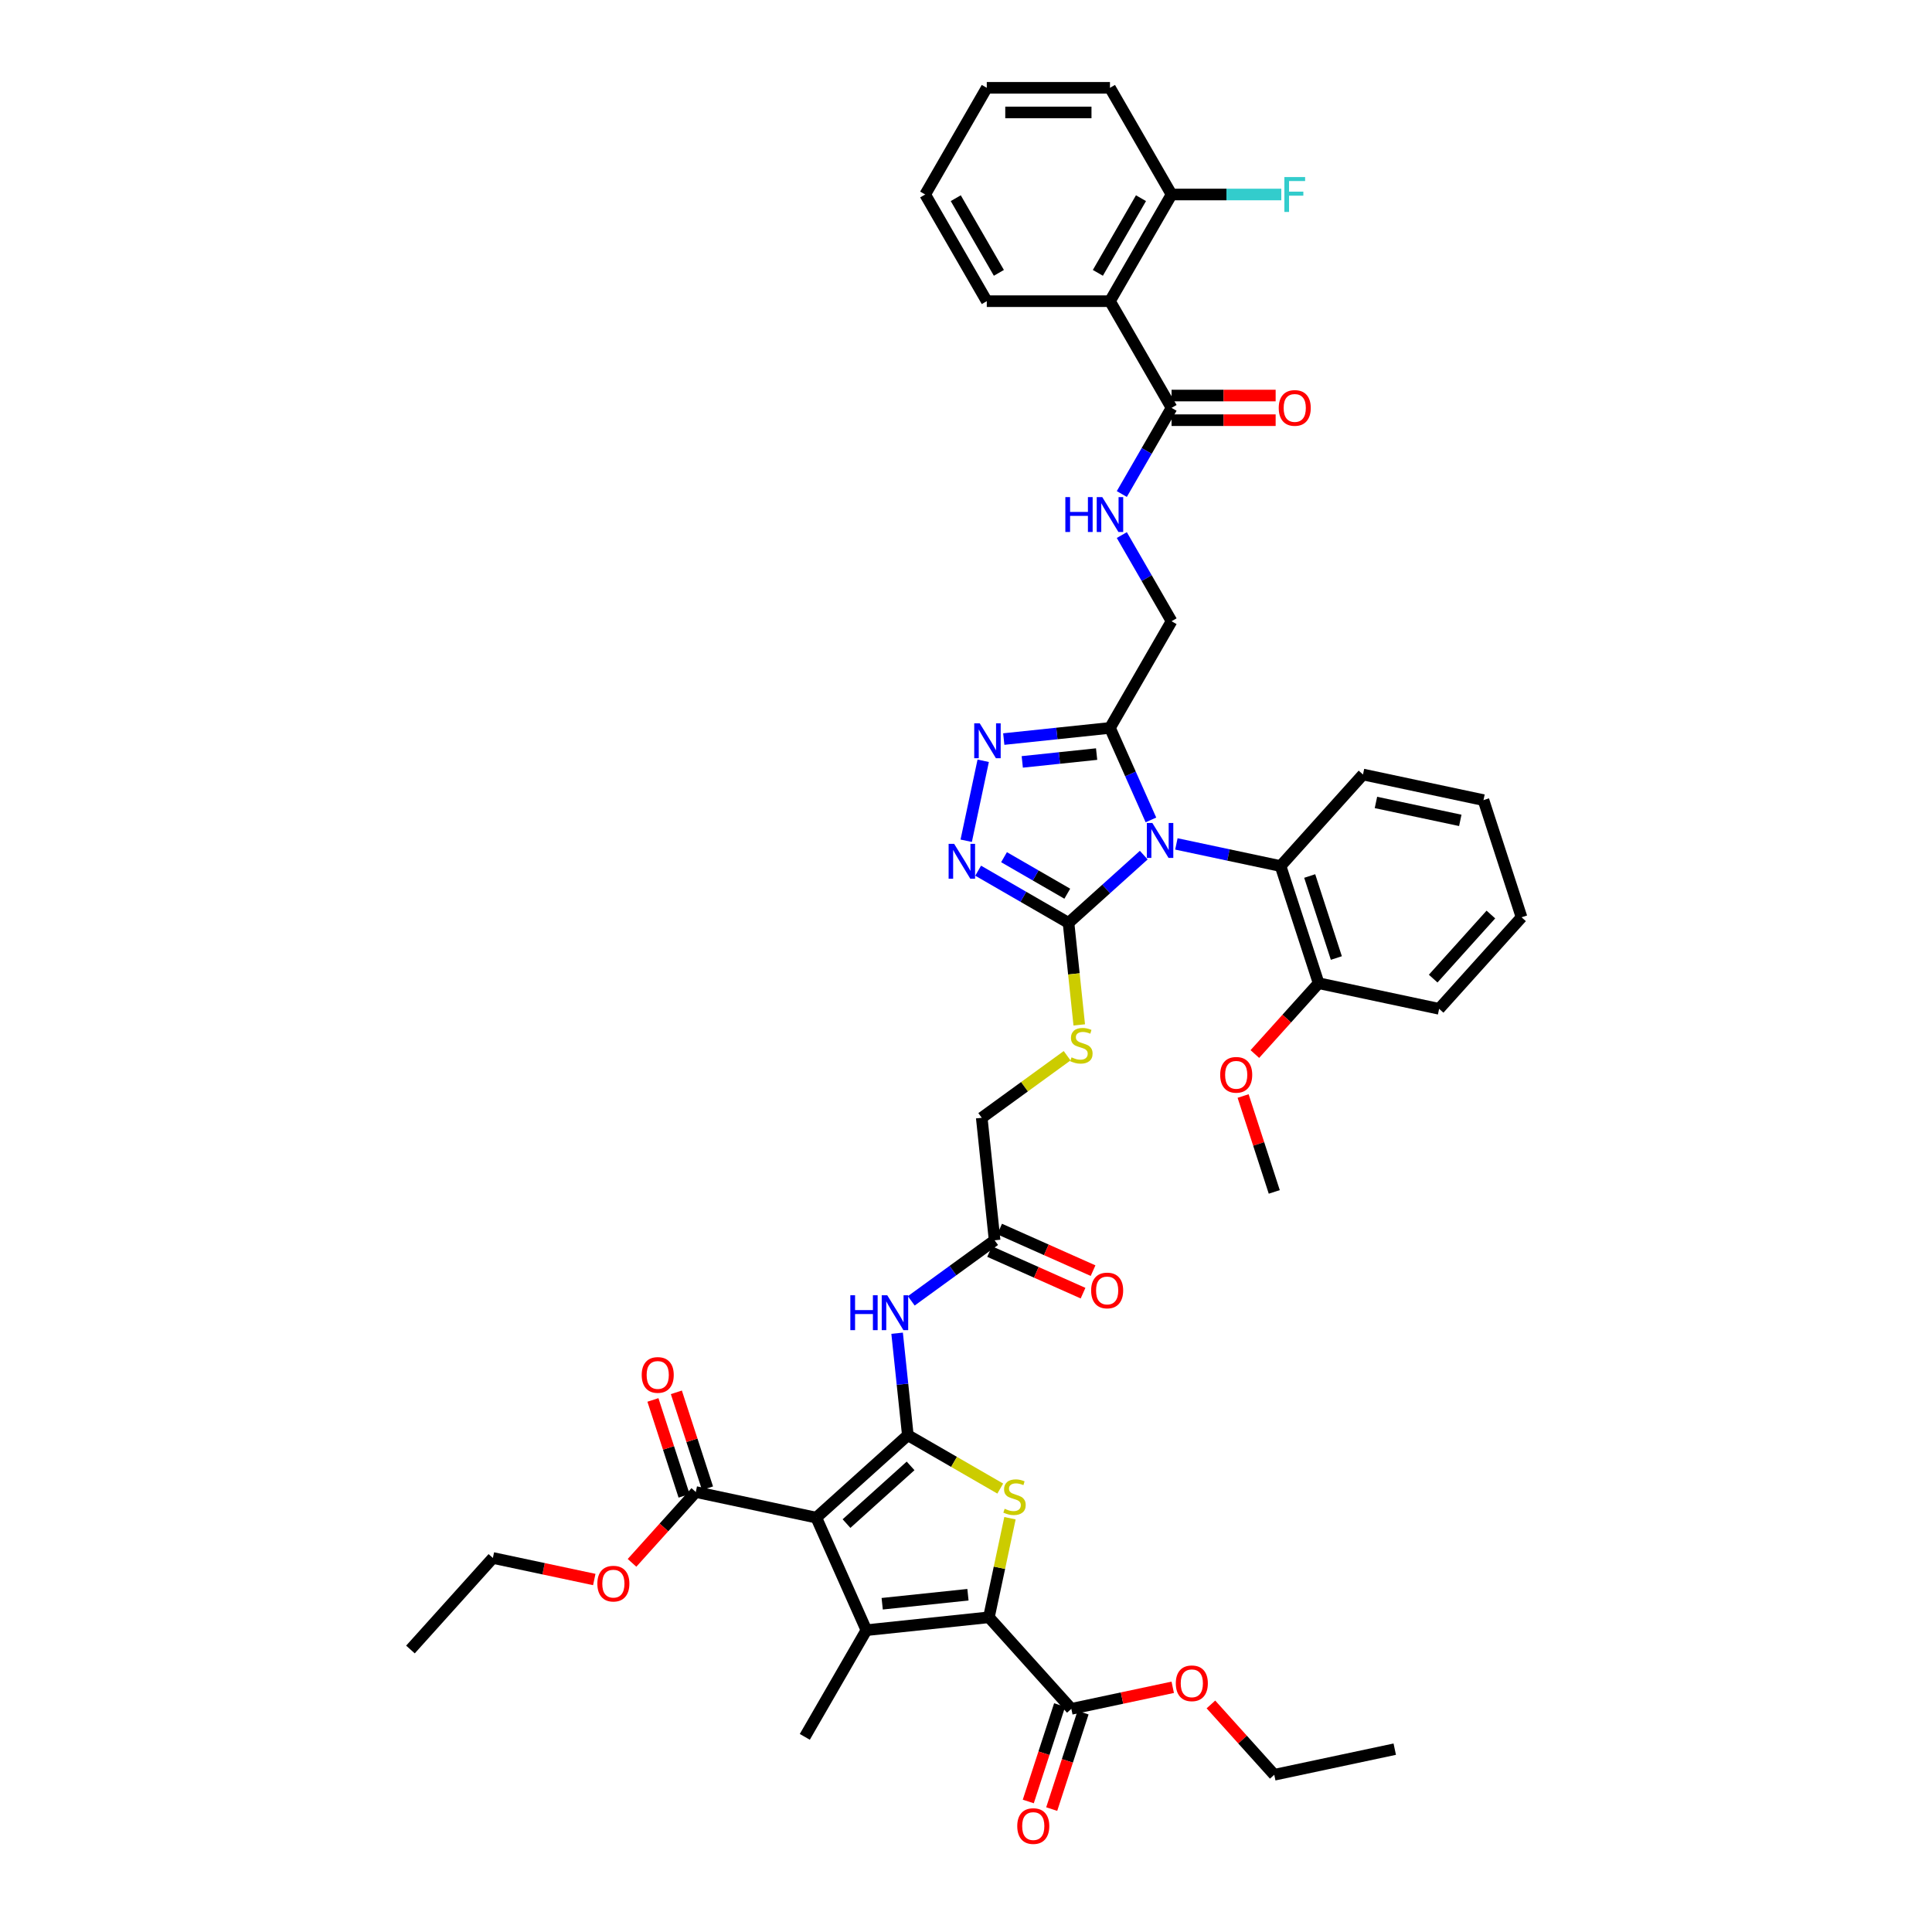 <?xml version='1.0' encoding='iso-8859-1'?>
<svg version='1.1' baseProfile='full'
              xmlns='http://www.w3.org/2000/svg'
                      xmlns:rdkit='http://www.rdkit.org/xml'
                      xmlns:xlink='http://www.w3.org/1999/xlink'
                  xml:space='preserve'
width='1000px' height='1000px' viewBox='0 0 1000 1000'>
<!-- END OF HEADER -->
<rect style='opacity:1.0;fill:#FFFFFF;stroke:none' width='1000' height='1000' x='0' y='0'> </rect>
<path class='bond-5' d='M 592.008,442.613 L 572.537,460.144' style='fill:none;fill-rule:evenodd;stroke:#0000FF;stroke-width:6px;stroke-linecap:butt;stroke-linejoin:miter;stroke-opacity:1' />
<path class='bond-5' d='M 572.537,460.144 L 553.067,477.676' style='fill:none;fill-rule:evenodd;stroke:#000000;stroke-width:6px;stroke-linecap:butt;stroke-linejoin:miter;stroke-opacity:1' />
<path class='bond-6' d='M 595.72,424.389 L 585.118,400.576' style='fill:none;fill-rule:evenodd;stroke:#0000FF;stroke-width:6px;stroke-linecap:butt;stroke-linejoin:miter;stroke-opacity:1' />
<path class='bond-6' d='M 585.118,400.576 L 574.516,376.764' style='fill:none;fill-rule:evenodd;stroke:#000000;stroke-width:6px;stroke-linecap:butt;stroke-linejoin:miter;stroke-opacity:1' />
<path class='bond-10' d='M 608.892,436.806 L 635.854,442.537' style='fill:none;fill-rule:evenodd;stroke:#0000FF;stroke-width:6px;stroke-linecap:butt;stroke-linejoin:miter;stroke-opacity:1' />
<path class='bond-10' d='M 635.854,442.537 L 662.817,448.268' style='fill:none;fill-rule:evenodd;stroke:#000000;stroke-width:6px;stroke-linecap:butt;stroke-linejoin:miter;stroke-opacity:1' />
<path class='bond-0' d='M 469.894,742.864 L 467.12,716.47' style='fill:none;fill-rule:evenodd;stroke:#000000;stroke-width:6px;stroke-linecap:butt;stroke-linejoin:miter;stroke-opacity:1' />
<path class='bond-0' d='M 467.12,716.47 L 464.346,690.075' style='fill:none;fill-rule:evenodd;stroke:#0000FF;stroke-width:6px;stroke-linecap:butt;stroke-linejoin:miter;stroke-opacity:1' />
<path class='bond-1' d='M 469.894,742.864 L 422.511,785.528' style='fill:none;fill-rule:evenodd;stroke:#000000;stroke-width:6px;stroke-linecap:butt;stroke-linejoin:miter;stroke-opacity:1' />
<path class='bond-1' d='M 471.32,758.74 L 438.151,788.605' style='fill:none;fill-rule:evenodd;stroke:#000000;stroke-width:6px;stroke-linecap:butt;stroke-linejoin:miter;stroke-opacity:1' />
<path class='bond-4' d='M 469.894,742.864 L 493.812,756.673' style='fill:none;fill-rule:evenodd;stroke:#000000;stroke-width:6px;stroke-linecap:butt;stroke-linejoin:miter;stroke-opacity:1' />
<path class='bond-4' d='M 493.812,756.673 L 517.729,770.481' style='fill:none;fill-rule:evenodd;stroke:#CCCC00;stroke-width:6px;stroke-linecap:butt;stroke-linejoin:miter;stroke-opacity:1' />
<path class='bond-2' d='M 422.511,785.528 L 448.445,843.776' style='fill:none;fill-rule:evenodd;stroke:#000000;stroke-width:6px;stroke-linecap:butt;stroke-linejoin:miter;stroke-opacity:1' />
<path class='bond-12' d='M 422.511,785.528 L 360.144,772.272' style='fill:none;fill-rule:evenodd;stroke:#000000;stroke-width:6px;stroke-linecap:butt;stroke-linejoin:miter;stroke-opacity:1' />
<path class='bond-26' d='M 448.445,843.776 L 416.565,898.994' style='fill:none;fill-rule:evenodd;stroke:#000000;stroke-width:6px;stroke-linecap:butt;stroke-linejoin:miter;stroke-opacity:1' />
<path class='bond-47' d='M 448.445,843.776 L 511.856,837.111' style='fill:none;fill-rule:evenodd;stroke:#000000;stroke-width:6px;stroke-linecap:butt;stroke-linejoin:miter;stroke-opacity:1' />
<path class='bond-47' d='M 456.624,830.094 L 501.011,825.429' style='fill:none;fill-rule:evenodd;stroke:#000000;stroke-width:6px;stroke-linecap:butt;stroke-linejoin:miter;stroke-opacity:1' />
<path class='bond-3' d='M 511.856,837.111 L 517.307,811.469' style='fill:none;fill-rule:evenodd;stroke:#000000;stroke-width:6px;stroke-linecap:butt;stroke-linejoin:miter;stroke-opacity:1' />
<path class='bond-3' d='M 517.307,811.469 L 522.757,785.826' style='fill:none;fill-rule:evenodd;stroke:#CCCC00;stroke-width:6px;stroke-linecap:butt;stroke-linejoin:miter;stroke-opacity:1' />
<path class='bond-14' d='M 511.856,837.111 L 554.52,884.495' style='fill:none;fill-rule:evenodd;stroke:#000000;stroke-width:6px;stroke-linecap:butt;stroke-linejoin:miter;stroke-opacity:1' />
<path class='bond-7' d='M 553.067,477.676 L 529.678,464.173' style='fill:none;fill-rule:evenodd;stroke:#000000;stroke-width:6px;stroke-linecap:butt;stroke-linejoin:miter;stroke-opacity:1' />
<path class='bond-7' d='M 529.678,464.173 L 506.29,450.669' style='fill:none;fill-rule:evenodd;stroke:#0000FF;stroke-width:6px;stroke-linecap:butt;stroke-linejoin:miter;stroke-opacity:1' />
<path class='bond-7' d='M 552.426,462.581 L 536.055,453.129' style='fill:none;fill-rule:evenodd;stroke:#000000;stroke-width:6px;stroke-linecap:butt;stroke-linejoin:miter;stroke-opacity:1' />
<path class='bond-7' d='M 536.055,453.129 L 519.683,443.677' style='fill:none;fill-rule:evenodd;stroke:#0000FF;stroke-width:6px;stroke-linecap:butt;stroke-linejoin:miter;stroke-opacity:1' />
<path class='bond-15' d='M 553.067,477.676 L 555.842,504.083' style='fill:none;fill-rule:evenodd;stroke:#000000;stroke-width:6px;stroke-linecap:butt;stroke-linejoin:miter;stroke-opacity:1' />
<path class='bond-15' d='M 555.842,504.083 L 558.618,530.49' style='fill:none;fill-rule:evenodd;stroke:#CCCC00;stroke-width:6px;stroke-linecap:butt;stroke-linejoin:miter;stroke-opacity:1' />
<path class='bond-8' d='M 574.516,376.764 L 547.032,379.652' style='fill:none;fill-rule:evenodd;stroke:#000000;stroke-width:6px;stroke-linecap:butt;stroke-linejoin:miter;stroke-opacity:1' />
<path class='bond-8' d='M 547.032,379.652 L 519.547,382.541' style='fill:none;fill-rule:evenodd;stroke:#0000FF;stroke-width:6px;stroke-linecap:butt;stroke-linejoin:miter;stroke-opacity:1' />
<path class='bond-8' d='M 567.604,390.312 L 548.364,392.335' style='fill:none;fill-rule:evenodd;stroke:#000000;stroke-width:6px;stroke-linecap:butt;stroke-linejoin:miter;stroke-opacity:1' />
<path class='bond-8' d='M 548.364,392.335 L 529.125,394.357' style='fill:none;fill-rule:evenodd;stroke:#0000FF;stroke-width:6px;stroke-linecap:butt;stroke-linejoin:miter;stroke-opacity:1' />
<path class='bond-18' d='M 574.516,376.764 L 606.396,321.545' style='fill:none;fill-rule:evenodd;stroke:#000000;stroke-width:6px;stroke-linecap:butt;stroke-linejoin:miter;stroke-opacity:1' />
<path class='bond-44' d='M 500.106,435.173 L 508.905,393.779' style='fill:none;fill-rule:evenodd;stroke:#0000FF;stroke-width:6px;stroke-linecap:butt;stroke-linejoin:miter;stroke-opacity:1' />
<path class='bond-9' d='M 471.671,673.319 L 493.242,657.647' style='fill:none;fill-rule:evenodd;stroke:#0000FF;stroke-width:6px;stroke-linecap:butt;stroke-linejoin:miter;stroke-opacity:1' />
<path class='bond-9' d='M 493.242,657.647 L 514.813,641.975' style='fill:none;fill-rule:evenodd;stroke:#000000;stroke-width:6px;stroke-linecap:butt;stroke-linejoin:miter;stroke-opacity:1' />
<path class='bond-20' d='M 662.817,448.268 L 682.52,508.908' style='fill:none;fill-rule:evenodd;stroke:#000000;stroke-width:6px;stroke-linecap:butt;stroke-linejoin:miter;stroke-opacity:1' />
<path class='bond-20' d='M 677.9,453.423 L 691.693,495.871' style='fill:none;fill-rule:evenodd;stroke:#000000;stroke-width:6px;stroke-linecap:butt;stroke-linejoin:miter;stroke-opacity:1' />
<path class='bond-32' d='M 662.817,448.268 L 705.481,400.885' style='fill:none;fill-rule:evenodd;stroke:#000000;stroke-width:6px;stroke-linecap:butt;stroke-linejoin:miter;stroke-opacity:1' />
<path class='bond-11' d='M 574.516,155.891 L 606.396,211.109' style='fill:none;fill-rule:evenodd;stroke:#000000;stroke-width:6px;stroke-linecap:butt;stroke-linejoin:miter;stroke-opacity:1' />
<path class='bond-19' d='M 574.516,155.891 L 606.396,100.673' style='fill:none;fill-rule:evenodd;stroke:#000000;stroke-width:6px;stroke-linecap:butt;stroke-linejoin:miter;stroke-opacity:1' />
<path class='bond-19' d='M 568.255,141.232 L 590.571,102.579' style='fill:none;fill-rule:evenodd;stroke:#000000;stroke-width:6px;stroke-linecap:butt;stroke-linejoin:miter;stroke-opacity:1' />
<path class='bond-30' d='M 574.516,155.891 L 510.756,155.891' style='fill:none;fill-rule:evenodd;stroke:#000000;stroke-width:6px;stroke-linecap:butt;stroke-linejoin:miter;stroke-opacity:1' />
<path class='bond-21' d='M 366.208,770.301 L 358.144,745.484' style='fill:none;fill-rule:evenodd;stroke:#000000;stroke-width:6px;stroke-linecap:butt;stroke-linejoin:miter;stroke-opacity:1' />
<path class='bond-21' d='M 358.144,745.484 L 350.081,720.667' style='fill:none;fill-rule:evenodd;stroke:#FF0000;stroke-width:6px;stroke-linecap:butt;stroke-linejoin:miter;stroke-opacity:1' />
<path class='bond-21' d='M 354.08,774.242 L 346.016,749.424' style='fill:none;fill-rule:evenodd;stroke:#000000;stroke-width:6px;stroke-linecap:butt;stroke-linejoin:miter;stroke-opacity:1' />
<path class='bond-21' d='M 346.016,749.424 L 337.953,724.607' style='fill:none;fill-rule:evenodd;stroke:#FF0000;stroke-width:6px;stroke-linecap:butt;stroke-linejoin:miter;stroke-opacity:1' />
<path class='bond-27' d='M 360.144,772.272 L 343.64,790.601' style='fill:none;fill-rule:evenodd;stroke:#000000;stroke-width:6px;stroke-linecap:butt;stroke-linejoin:miter;stroke-opacity:1' />
<path class='bond-27' d='M 343.64,790.601 L 327.136,808.93' style='fill:none;fill-rule:evenodd;stroke:#FF0000;stroke-width:6px;stroke-linecap:butt;stroke-linejoin:miter;stroke-opacity:1' />
<path class='bond-13' d='M 606.396,211.109 L 593.523,233.407' style='fill:none;fill-rule:evenodd;stroke:#000000;stroke-width:6px;stroke-linecap:butt;stroke-linejoin:miter;stroke-opacity:1' />
<path class='bond-13' d='M 593.523,233.407 L 580.649,255.705' style='fill:none;fill-rule:evenodd;stroke:#0000FF;stroke-width:6px;stroke-linecap:butt;stroke-linejoin:miter;stroke-opacity:1' />
<path class='bond-22' d='M 606.396,217.485 L 633.335,217.485' style='fill:none;fill-rule:evenodd;stroke:#000000;stroke-width:6px;stroke-linecap:butt;stroke-linejoin:miter;stroke-opacity:1' />
<path class='bond-22' d='M 633.335,217.485 L 660.274,217.485' style='fill:none;fill-rule:evenodd;stroke:#FF0000;stroke-width:6px;stroke-linecap:butt;stroke-linejoin:miter;stroke-opacity:1' />
<path class='bond-22' d='M 606.396,204.733 L 633.335,204.733' style='fill:none;fill-rule:evenodd;stroke:#000000;stroke-width:6px;stroke-linecap:butt;stroke-linejoin:miter;stroke-opacity:1' />
<path class='bond-22' d='M 633.335,204.733 L 660.274,204.733' style='fill:none;fill-rule:evenodd;stroke:#FF0000;stroke-width:6px;stroke-linecap:butt;stroke-linejoin:miter;stroke-opacity:1' />
<path class='bond-23' d='M 548.456,882.524 L 540.347,907.482' style='fill:none;fill-rule:evenodd;stroke:#000000;stroke-width:6px;stroke-linecap:butt;stroke-linejoin:miter;stroke-opacity:1' />
<path class='bond-23' d='M 540.347,907.482 L 532.238,932.44' style='fill:none;fill-rule:evenodd;stroke:#FF0000;stroke-width:6px;stroke-linecap:butt;stroke-linejoin:miter;stroke-opacity:1' />
<path class='bond-23' d='M 560.584,886.465 L 552.475,911.423' style='fill:none;fill-rule:evenodd;stroke:#000000;stroke-width:6px;stroke-linecap:butt;stroke-linejoin:miter;stroke-opacity:1' />
<path class='bond-23' d='M 552.475,911.423 L 544.366,936.38' style='fill:none;fill-rule:evenodd;stroke:#FF0000;stroke-width:6px;stroke-linecap:butt;stroke-linejoin:miter;stroke-opacity:1' />
<path class='bond-28' d='M 554.52,884.495 L 580.762,878.917' style='fill:none;fill-rule:evenodd;stroke:#000000;stroke-width:6px;stroke-linecap:butt;stroke-linejoin:miter;stroke-opacity:1' />
<path class='bond-28' d='M 580.762,878.917 L 607.004,873.339' style='fill:none;fill-rule:evenodd;stroke:#FF0000;stroke-width:6px;stroke-linecap:butt;stroke-linejoin:miter;stroke-opacity:1' />
<path class='bond-25' d='M 552.348,546.451 L 530.248,562.508' style='fill:none;fill-rule:evenodd;stroke:#CCCC00;stroke-width:6px;stroke-linecap:butt;stroke-linejoin:miter;stroke-opacity:1' />
<path class='bond-25' d='M 530.248,562.508 L 508.148,578.564' style='fill:none;fill-rule:evenodd;stroke:#000000;stroke-width:6px;stroke-linecap:butt;stroke-linejoin:miter;stroke-opacity:1' />
<path class='bond-16' d='M 514.813,641.975 L 508.148,578.564' style='fill:none;fill-rule:evenodd;stroke:#000000;stroke-width:6px;stroke-linecap:butt;stroke-linejoin:miter;stroke-opacity:1' />
<path class='bond-24' d='M 512.22,647.8 L 536.402,658.567' style='fill:none;fill-rule:evenodd;stroke:#000000;stroke-width:6px;stroke-linecap:butt;stroke-linejoin:miter;stroke-opacity:1' />
<path class='bond-24' d='M 536.402,658.567 L 560.585,669.334' style='fill:none;fill-rule:evenodd;stroke:#FF0000;stroke-width:6px;stroke-linecap:butt;stroke-linejoin:miter;stroke-opacity:1' />
<path class='bond-24' d='M 517.406,636.151 L 541.589,646.917' style='fill:none;fill-rule:evenodd;stroke:#000000;stroke-width:6px;stroke-linecap:butt;stroke-linejoin:miter;stroke-opacity:1' />
<path class='bond-24' d='M 541.589,646.917 L 565.771,657.684' style='fill:none;fill-rule:evenodd;stroke:#FF0000;stroke-width:6px;stroke-linecap:butt;stroke-linejoin:miter;stroke-opacity:1' />
<path class='bond-17' d='M 580.649,276.95 L 593.523,299.248' style='fill:none;fill-rule:evenodd;stroke:#0000FF;stroke-width:6px;stroke-linecap:butt;stroke-linejoin:miter;stroke-opacity:1' />
<path class='bond-17' d='M 593.523,299.248 L 606.396,321.545' style='fill:none;fill-rule:evenodd;stroke:#000000;stroke-width:6px;stroke-linecap:butt;stroke-linejoin:miter;stroke-opacity:1' />
<path class='bond-29' d='M 606.396,100.673 L 634.795,100.673' style='fill:none;fill-rule:evenodd;stroke:#000000;stroke-width:6px;stroke-linecap:butt;stroke-linejoin:miter;stroke-opacity:1' />
<path class='bond-29' d='M 634.795,100.673 L 663.194,100.673' style='fill:none;fill-rule:evenodd;stroke:#33CCCC;stroke-width:6px;stroke-linecap:butt;stroke-linejoin:miter;stroke-opacity:1' />
<path class='bond-33' d='M 606.396,100.673 L 574.516,45.455' style='fill:none;fill-rule:evenodd;stroke:#000000;stroke-width:6px;stroke-linecap:butt;stroke-linejoin:miter;stroke-opacity:1' />
<path class='bond-31' d='M 682.52,508.908 L 666.016,527.237' style='fill:none;fill-rule:evenodd;stroke:#000000;stroke-width:6px;stroke-linecap:butt;stroke-linejoin:miter;stroke-opacity:1' />
<path class='bond-31' d='M 666.016,527.237 L 649.512,545.567' style='fill:none;fill-rule:evenodd;stroke:#FF0000;stroke-width:6px;stroke-linecap:butt;stroke-linejoin:miter;stroke-opacity:1' />
<path class='bond-34' d='M 682.52,508.908 L 744.887,522.164' style='fill:none;fill-rule:evenodd;stroke:#000000;stroke-width:6px;stroke-linecap:butt;stroke-linejoin:miter;stroke-opacity:1' />
<path class='bond-36' d='M 307.597,817.554 L 281.355,811.976' style='fill:none;fill-rule:evenodd;stroke:#FF0000;stroke-width:6px;stroke-linecap:butt;stroke-linejoin:miter;stroke-opacity:1' />
<path class='bond-36' d='M 281.355,811.976 L 255.113,806.398' style='fill:none;fill-rule:evenodd;stroke:#000000;stroke-width:6px;stroke-linecap:butt;stroke-linejoin:miter;stroke-opacity:1' />
<path class='bond-35' d='M 626.77,882.214 L 643.161,900.418' style='fill:none;fill-rule:evenodd;stroke:#FF0000;stroke-width:6px;stroke-linecap:butt;stroke-linejoin:miter;stroke-opacity:1' />
<path class='bond-35' d='M 643.161,900.418 L 659.551,918.621' style='fill:none;fill-rule:evenodd;stroke:#000000;stroke-width:6px;stroke-linecap:butt;stroke-linejoin:miter;stroke-opacity:1' />
<path class='bond-38' d='M 510.756,155.891 L 478.875,100.673' style='fill:none;fill-rule:evenodd;stroke:#000000;stroke-width:6px;stroke-linecap:butt;stroke-linejoin:miter;stroke-opacity:1' />
<path class='bond-38' d='M 517.017,141.232 L 494.701,102.579' style='fill:none;fill-rule:evenodd;stroke:#000000;stroke-width:6px;stroke-linecap:butt;stroke-linejoin:miter;stroke-opacity:1' />
<path class='bond-37' d='M 643.432,567.296 L 651.495,592.114' style='fill:none;fill-rule:evenodd;stroke:#FF0000;stroke-width:6px;stroke-linecap:butt;stroke-linejoin:miter;stroke-opacity:1' />
<path class='bond-37' d='M 651.495,592.114 L 659.559,616.931' style='fill:none;fill-rule:evenodd;stroke:#000000;stroke-width:6px;stroke-linecap:butt;stroke-linejoin:miter;stroke-opacity:1' />
<path class='bond-39' d='M 705.481,400.885 L 767.848,414.141' style='fill:none;fill-rule:evenodd;stroke:#000000;stroke-width:6px;stroke-linecap:butt;stroke-linejoin:miter;stroke-opacity:1' />
<path class='bond-39' d='M 712.185,415.347 L 755.842,424.626' style='fill:none;fill-rule:evenodd;stroke:#000000;stroke-width:6px;stroke-linecap:butt;stroke-linejoin:miter;stroke-opacity:1' />
<path class='bond-46' d='M 574.516,45.455 L 510.756,45.455' style='fill:none;fill-rule:evenodd;stroke:#000000;stroke-width:6px;stroke-linecap:butt;stroke-linejoin:miter;stroke-opacity:1' />
<path class='bond-46' d='M 564.952,58.207 L 520.32,58.207' style='fill:none;fill-rule:evenodd;stroke:#000000;stroke-width:6px;stroke-linecap:butt;stroke-linejoin:miter;stroke-opacity:1' />
<path class='bond-45' d='M 744.887,522.164 L 787.551,474.781' style='fill:none;fill-rule:evenodd;stroke:#000000;stroke-width:6px;stroke-linecap:butt;stroke-linejoin:miter;stroke-opacity:1' />
<path class='bond-45' d='M 741.81,506.524 L 771.675,473.356' style='fill:none;fill-rule:evenodd;stroke:#000000;stroke-width:6px;stroke-linecap:butt;stroke-linejoin:miter;stroke-opacity:1' />
<path class='bond-40' d='M 659.551,918.621 L 721.918,905.365' style='fill:none;fill-rule:evenodd;stroke:#000000;stroke-width:6px;stroke-linecap:butt;stroke-linejoin:miter;stroke-opacity:1' />
<path class='bond-41' d='M 255.113,806.398 L 212.449,853.782' style='fill:none;fill-rule:evenodd;stroke:#000000;stroke-width:6px;stroke-linecap:butt;stroke-linejoin:miter;stroke-opacity:1' />
<path class='bond-42' d='M 478.875,100.673 L 510.756,45.455' style='fill:none;fill-rule:evenodd;stroke:#000000;stroke-width:6px;stroke-linecap:butt;stroke-linejoin:miter;stroke-opacity:1' />
<path class='bond-43' d='M 767.848,414.141 L 787.551,474.781' style='fill:none;fill-rule:evenodd;stroke:#000000;stroke-width:6px;stroke-linecap:butt;stroke-linejoin:miter;stroke-opacity:1' />
<path  class='atom-0' d='M 596.458 425.983
L 602.375 435.547
Q 602.962 436.491, 603.906 438.2
Q 604.849 439.908, 604.9 440.01
L 604.9 425.983
L 607.298 425.983
L 607.298 444.04
L 604.824 444.04
L 598.473 433.583
Q 597.734 432.359, 596.943 430.956
Q 596.178 429.554, 595.948 429.12
L 595.948 444.04
L 593.602 444.04
L 593.602 425.983
L 596.458 425.983
' fill='#0000FF'/>
<path  class='atom-5' d='M 520.012 780.942
Q 520.216 781.018, 521.057 781.375
Q 521.899 781.732, 522.817 781.962
Q 523.761 782.166, 524.679 782.166
Q 526.388 782.166, 527.382 781.35
Q 528.377 780.508, 528.377 779.054
Q 528.377 778.06, 527.867 777.448
Q 527.382 776.836, 526.617 776.504
Q 525.852 776.172, 524.577 775.79
Q 522.97 775.305, 522.001 774.846
Q 521.057 774.387, 520.369 773.418
Q 519.706 772.449, 519.706 770.817
Q 519.706 768.547, 521.236 767.144
Q 522.792 765.741, 525.852 765.741
Q 527.944 765.741, 530.315 766.736
L 529.729 768.7
Q 527.561 767.807, 525.929 767.807
Q 524.169 767.807, 523.2 768.547
Q 522.231 769.261, 522.256 770.511
Q 522.256 771.48, 522.741 772.066
Q 523.251 772.653, 523.965 772.984
Q 524.704 773.316, 525.929 773.699
Q 527.561 774.209, 528.53 774.719
Q 529.499 775.229, 530.188 776.275
Q 530.902 777.295, 530.902 779.054
Q 530.902 781.554, 529.219 782.906
Q 527.561 784.232, 524.781 784.232
Q 523.174 784.232, 521.95 783.875
Q 520.751 783.543, 519.323 782.957
L 520.012 780.942
' fill='#CCCC00'/>
<path  class='atom-8' d='M 493.857 436.767
L 499.774 446.331
Q 500.361 447.275, 501.304 448.983
Q 502.248 450.692, 502.299 450.794
L 502.299 436.767
L 504.696 436.767
L 504.696 454.824
L 502.222 454.824
L 495.872 444.367
Q 495.132 443.143, 494.342 441.74
Q 493.576 440.338, 493.347 439.904
L 493.347 454.824
L 491.001 454.824
L 491.001 436.767
L 493.857 436.767
' fill='#0000FF'/>
<path  class='atom-9' d='M 507.114 374.4
L 513.031 383.964
Q 513.617 384.908, 514.561 386.616
Q 515.504 388.325, 515.555 388.427
L 515.555 374.4
L 517.953 374.4
L 517.953 392.457
L 515.479 392.457
L 509.128 382
Q 508.389 380.776, 507.598 379.373
Q 506.833 377.97, 506.604 377.537
L 506.604 392.457
L 504.257 392.457
L 504.257 374.4
L 507.114 374.4
' fill='#0000FF'/>
<path  class='atom-10' d='M 440.136 670.424
L 442.584 670.424
L 442.584 678.101
L 451.816 678.101
L 451.816 670.424
L 454.265 670.424
L 454.265 688.481
L 451.816 688.481
L 451.816 680.141
L 442.584 680.141
L 442.584 688.481
L 440.136 688.481
L 440.136 670.424
' fill='#0000FF'/>
<path  class='atom-10' d='M 459.238 670.424
L 465.155 679.988
Q 465.742 680.932, 466.685 682.641
Q 467.629 684.35, 467.68 684.452
L 467.68 670.424
L 470.077 670.424
L 470.077 688.481
L 467.604 688.481
L 461.253 678.025
Q 460.513 676.8, 459.723 675.398
Q 458.958 673.995, 458.728 673.561
L 458.728 688.481
L 456.382 688.481
L 456.382 670.424
L 459.238 670.424
' fill='#0000FF'/>
<path  class='atom-16' d='M 554.631 547.284
Q 554.835 547.361, 555.676 547.718
Q 556.518 548.075, 557.436 548.305
Q 558.38 548.509, 559.298 548.509
Q 561.007 548.509, 562.001 547.692
Q 562.996 546.851, 562.996 545.397
Q 562.996 544.402, 562.486 543.79
Q 562.001 543.178, 561.236 542.847
Q 560.471 542.515, 559.196 542.132
Q 557.589 541.648, 556.62 541.189
Q 555.676 540.73, 554.988 539.761
Q 554.325 538.791, 554.325 537.159
Q 554.325 534.889, 555.855 533.487
Q 557.411 532.084, 560.471 532.084
Q 562.562 532.084, 564.934 533.079
L 564.348 535.042
Q 562.18 534.15, 560.548 534.15
Q 558.788 534.15, 557.819 534.889
Q 556.849 535.603, 556.875 536.853
Q 556.875 537.822, 557.36 538.409
Q 557.87 538.995, 558.584 539.327
Q 559.323 539.659, 560.548 540.041
Q 562.18 540.551, 563.149 541.061
Q 564.118 541.571, 564.807 542.617
Q 565.521 543.637, 565.521 545.397
Q 565.521 547.896, 563.838 549.248
Q 562.18 550.574, 559.4 550.574
Q 557.793 550.574, 556.569 550.217
Q 555.37 549.886, 553.942 549.299
L 554.631 547.284
' fill='#CCCC00'/>
<path  class='atom-18' d='M 551.422 257.299
L 553.871 257.299
L 553.871 264.975
L 563.103 264.975
L 563.103 257.299
L 565.551 257.299
L 565.551 275.356
L 563.103 275.356
L 563.103 267.016
L 553.871 267.016
L 553.871 275.356
L 551.422 275.356
L 551.422 257.299
' fill='#0000FF'/>
<path  class='atom-18' d='M 570.525 257.299
L 576.442 266.863
Q 577.028 267.806, 577.972 269.515
Q 578.916 271.224, 578.967 271.326
L 578.967 257.299
L 581.364 257.299
L 581.364 275.356
L 578.89 275.356
L 572.54 264.899
Q 571.8 263.675, 571.009 262.272
Q 570.244 260.869, 570.015 260.436
L 570.015 275.356
L 567.668 275.356
L 567.668 257.299
L 570.525 257.299
' fill='#0000FF'/>
<path  class='atom-22' d='M 332.152 711.683
Q 332.152 707.347, 334.294 704.924
Q 336.437 702.501, 340.441 702.501
Q 344.445 702.501, 346.587 704.924
Q 348.73 707.347, 348.73 711.683
Q 348.73 716.069, 346.562 718.569
Q 344.394 721.043, 340.441 721.043
Q 336.462 721.043, 334.294 718.569
Q 332.152 716.095, 332.152 711.683
M 340.441 719.002
Q 343.195 719.002, 344.675 717.166
Q 346.179 715.304, 346.179 711.683
Q 346.179 708.138, 344.675 706.352
Q 343.195 704.542, 340.441 704.542
Q 337.687 704.542, 336.182 706.327
Q 334.703 708.112, 334.703 711.683
Q 334.703 715.33, 336.182 717.166
Q 337.687 719.002, 340.441 719.002
' fill='#FF0000'/>
<path  class='atom-23' d='M 661.868 211.16
Q 661.868 206.824, 664.01 204.401
Q 666.153 201.979, 670.157 201.979
Q 674.161 201.979, 676.303 204.401
Q 678.446 206.824, 678.446 211.16
Q 678.446 215.547, 676.278 218.046
Q 674.11 220.52, 670.157 220.52
Q 666.178 220.52, 664.01 218.046
Q 661.868 215.572, 661.868 211.16
M 670.157 218.48
Q 672.911 218.48, 674.391 216.643
Q 675.895 214.782, 675.895 211.16
Q 675.895 207.615, 674.391 205.83
Q 672.911 204.019, 670.157 204.019
Q 667.402 204.019, 665.898 205.804
Q 664.418 207.589, 664.418 211.16
Q 664.418 214.807, 665.898 216.643
Q 667.402 218.48, 670.157 218.48
' fill='#FF0000'/>
<path  class='atom-24' d='M 526.528 945.185
Q 526.528 940.85, 528.671 938.427
Q 530.813 936.004, 534.817 936.004
Q 538.821 936.004, 540.964 938.427
Q 543.106 940.85, 543.106 945.185
Q 543.106 949.572, 540.938 952.072
Q 538.77 954.545, 534.817 954.545
Q 530.838 954.545, 528.671 952.072
Q 526.528 949.598, 526.528 945.185
M 534.817 952.505
Q 537.571 952.505, 539.051 950.669
Q 540.555 948.807, 540.555 945.185
Q 540.555 941.64, 539.051 939.855
Q 537.571 938.044, 534.817 938.044
Q 532.063 938.044, 530.558 939.83
Q 529.079 941.615, 529.079 945.185
Q 529.079 948.833, 530.558 950.669
Q 532.063 952.505, 534.817 952.505
' fill='#FF0000'/>
<path  class='atom-25' d='M 564.772 667.96
Q 564.772 663.624, 566.914 661.202
Q 569.057 658.779, 573.061 658.779
Q 577.065 658.779, 579.207 661.202
Q 581.35 663.624, 581.35 667.96
Q 581.35 672.347, 579.182 674.846
Q 577.014 677.32, 573.061 677.32
Q 569.082 677.32, 566.914 674.846
Q 564.772 672.372, 564.772 667.96
M 573.061 675.28
Q 575.815 675.28, 577.295 673.444
Q 578.799 671.582, 578.799 667.96
Q 578.799 664.415, 577.295 662.63
Q 575.815 660.819, 573.061 660.819
Q 570.307 660.819, 568.802 662.604
Q 567.323 664.39, 567.323 667.96
Q 567.323 671.607, 568.802 673.444
Q 570.307 675.28, 573.061 675.28
' fill='#FF0000'/>
<path  class='atom-28' d='M 309.191 819.706
Q 309.191 815.37, 311.333 812.947
Q 313.476 810.524, 317.48 810.524
Q 321.484 810.524, 323.626 812.947
Q 325.769 815.37, 325.769 819.706
Q 325.769 824.093, 323.601 826.592
Q 321.433 829.066, 317.48 829.066
Q 313.501 829.066, 311.333 826.592
Q 309.191 824.118, 309.191 819.706
M 317.48 827.026
Q 320.234 827.026, 321.714 825.189
Q 323.218 823.327, 323.218 819.706
Q 323.218 816.161, 321.714 814.375
Q 320.234 812.565, 317.48 812.565
Q 314.726 812.565, 313.221 814.35
Q 311.742 816.135, 311.742 819.706
Q 311.742 823.353, 313.221 825.189
Q 314.726 827.026, 317.48 827.026
' fill='#FF0000'/>
<path  class='atom-29' d='M 608.598 871.289
Q 608.598 866.953, 610.741 864.53
Q 612.883 862.108, 616.887 862.108
Q 620.891 862.108, 623.034 864.53
Q 625.176 866.953, 625.176 871.289
Q 625.176 875.676, 623.008 878.175
Q 620.84 880.649, 616.887 880.649
Q 612.909 880.649, 610.741 878.175
Q 608.598 875.701, 608.598 871.289
M 616.887 878.609
Q 619.642 878.609, 621.121 876.772
Q 622.626 874.911, 622.626 871.289
Q 622.626 867.744, 621.121 865.959
Q 619.642 864.148, 616.887 864.148
Q 614.133 864.148, 612.628 865.933
Q 611.149 867.719, 611.149 871.289
Q 611.149 874.936, 612.628 876.772
Q 614.133 878.609, 616.887 878.609
' fill='#FF0000'/>
<path  class='atom-30' d='M 664.788 91.644
L 675.525 91.644
L 675.525 93.71
L 667.211 93.71
L 667.211 99.194
L 674.607 99.194
L 674.607 101.285
L 667.211 101.285
L 667.211 109.701
L 664.788 109.701
L 664.788 91.644
' fill='#33CCCC'/>
<path  class='atom-32' d='M 631.567 556.342
Q 631.567 552.006, 633.709 549.584
Q 635.852 547.161, 639.856 547.161
Q 643.86 547.161, 646.002 549.584
Q 648.145 552.006, 648.145 556.342
Q 648.145 560.729, 645.977 563.228
Q 643.809 565.702, 639.856 565.702
Q 635.877 565.702, 633.709 563.228
Q 631.567 560.754, 631.567 556.342
M 639.856 563.662
Q 642.61 563.662, 644.09 561.826
Q 645.594 559.964, 645.594 556.342
Q 645.594 552.797, 644.09 551.012
Q 642.61 549.201, 639.856 549.201
Q 637.102 549.201, 635.597 550.986
Q 634.118 552.772, 634.118 556.342
Q 634.118 559.989, 635.597 561.826
Q 637.102 563.662, 639.856 563.662
' fill='#FF0000'/>
</svg>
